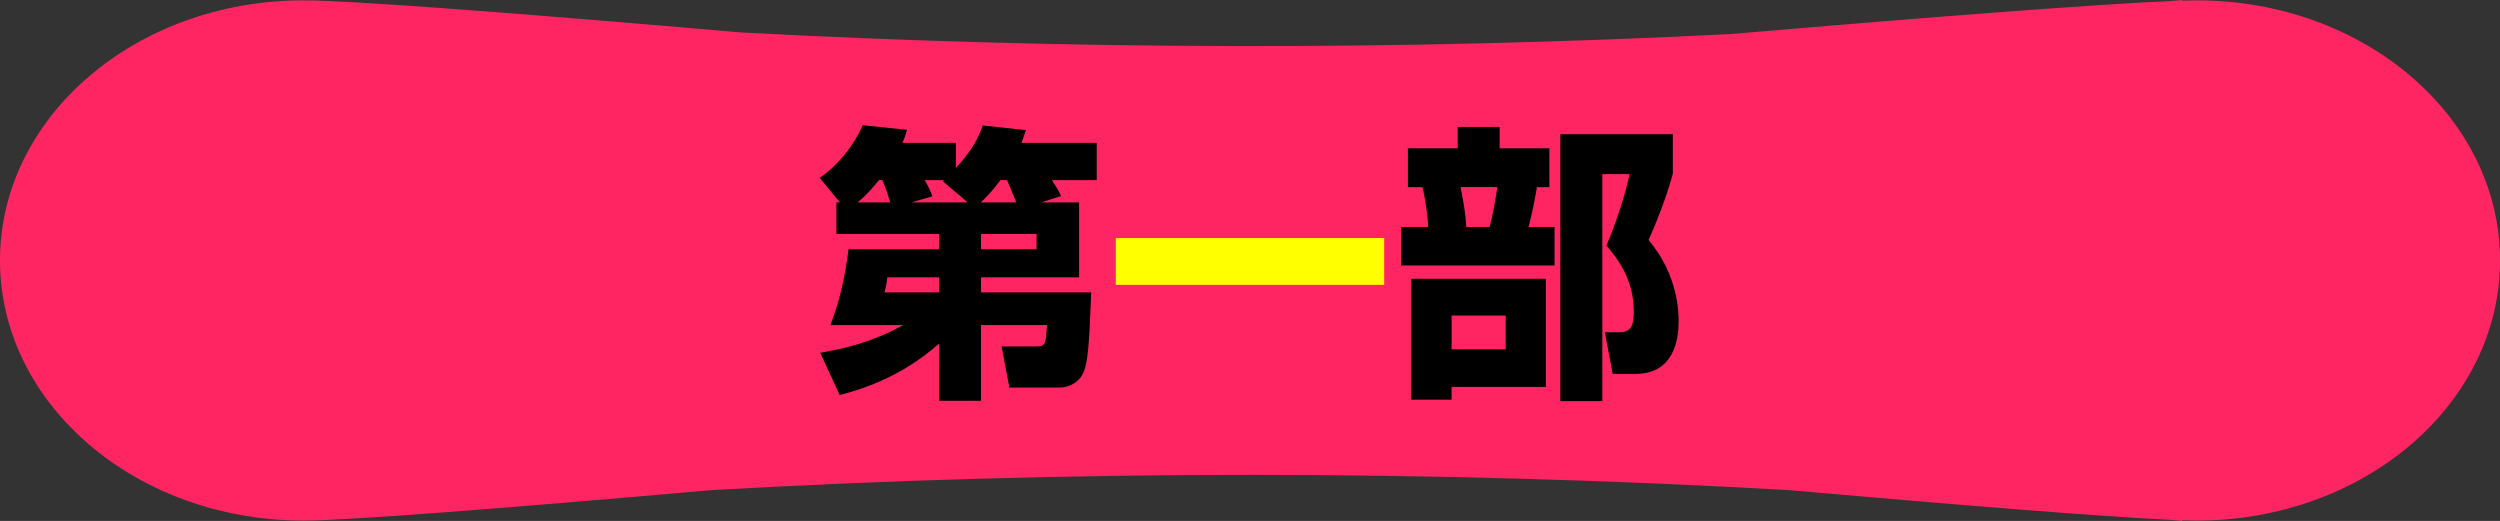 <?xml version="1.0" encoding="utf-8"?>
<!-- Generator: Adobe Illustrator 25.3.1, SVG Export Plug-In . SVG Version: 6.00 Build 0)  -->
<svg version="1.1" xmlns="http://www.w3.org/2000/svg" xmlns:xlink="http://www.w3.org/1999/xlink" x="0px" y="0px"
	 viewBox="0 0 875.76 182.48" enable-background="new 0 0 875.76 182.48" xml:space="preserve">
<rect x="0" y="0" width="875.76" height="182.48" fill="#333333" stroke="none"/>
<g id="レイヤー_1">
</g>
<g id="レイヤー_2">
	<g>
		<path fill="#FF2562" d="M769.46,0.12c-1.36,0-3.11,0.04-5.06,0.1V0c-1.27,0.13-2.56,0.24-3.83,0.36
			c-24.83,1.04-82.6,5.43-154.24,11.57c-115.08,5.83-232.05,5.6-347.02-0.59C181.8,4.62,122.63,0.12,106.31,0.12
			C47.6,0.12,0,40.92,0,91.24s47.6,91.12,106.31,91.12c15.5,0,70.43-4.3,142.89-10.67c124.89-7.12,252.29-7.12,377.18-0.02
			c62.07,5.46,111.23,9.39,133.87,10.42c1.38,0.14,2.77,0.25,4.15,0.39v-0.23c1.95,0.06,3.7,0.11,5.06,0.11
			c58.71,0,106.31-40.8,106.31-91.12S828.17,0.12,769.46,0.12z"/>
	</g>
	<g>
		<path d="M378.01,70.91v26.24h-34.35v5.27h38.6c-0.71,18.44-1.11,26.04-3.44,29.38c-2.23,3.24-5.57,3.95-7.8,3.95h-17.43
			l-2.74-14.39h12.06c3.34,0,3.44-0.71,3.85-7.5h-23.1v26.55h-14.69v-20.06c-13.98,12.46-28.98,16.51-34.85,18.03l-6.79-14.79
			c7.5-1.32,17.53-3.34,29.08-9.73h-25.53c3.44-9.02,4.96-16.01,6.38-26.55h31.71v-5.37H293V70.91h1.22l-7.09-8.61
			c6.79-4.66,11.96-11.45,15.1-18.44l15.5,1.62c-0.61,2.13-0.81,2.84-1.62,4.56h18.74v8.81c6.38-6.89,8.11-11.35,9.42-14.89
			l15.1,1.62c-0.61,1.93-0.91,2.63-1.52,4.46h26.34v13.07h-15.7c0.51,0.81,2.13,3.14,3.24,5.57l-6.99,2.23H378.01z M311.85,70.91
			c-1.11-3.65-1.42-4.56-2.74-7.8h-1.22c-3.65,4.56-5.98,6.59-7.5,7.8H311.85z M310.83,97.16c-0.1,0.81-0.3,3.24-1.01,5.27h19.15
			v-5.27H310.83z M339,70.91l-8.71-7.4l0.51-0.41h-6.89c0.41,0.61,1.82,3.14,2.74,5.67l-7.4,2.13H339z M356.02,70.91
			c-2.13-5.27-2.63-6.38-3.24-7.8h-2.33c-3.34,4.46-5.27,6.28-6.89,7.8H356.02z M363.11,87.33v-5.37h-19.45v5.37H363.11z"/>
		<path fill="#FFFF00" d="M390.87,83.38h94.02v16.41h-94.02V83.38z"/>
		<path d="M493.2,51.97h17.43v-7.5h14.69v7.5h17.43v13.58h-4.36c-0.51,3.04-1.62,9.12-2.94,13.98h9.12V93h-53.8V79.53h9.52
			c-0.1-3.85-1.01-10.13-2.03-13.98h-5.07V51.97z M541.53,97.66v37.89H508.5v4.46h-14.18V97.66H541.53z M508.5,110.53v11.85h18.95
			v-11.85H508.5z M511.64,65.54c1.22,6.18,1.62,8.71,2.03,13.98h8.11c1.32-4.56,2.33-11.15,2.74-13.98H511.64z M546.59,140.52V47
			h39.41v13.78c-2.23,8.71-6.79,19.55-8.51,23.3c10.54,12.36,10.54,25.84,10.54,28.47c0,5.88-1.32,18.44-15.2,18.44h-7.9
			l-2.74-14.59h5.07c3.85,0,5.07-2.03,5.07-7.29c0-11.55-6.08-18.95-9.62-23.1c2.84-6.28,6.99-18.74,8.11-25.03h-9.52v79.53H546.59z
			"/>
	</g>
</g>
</svg>
